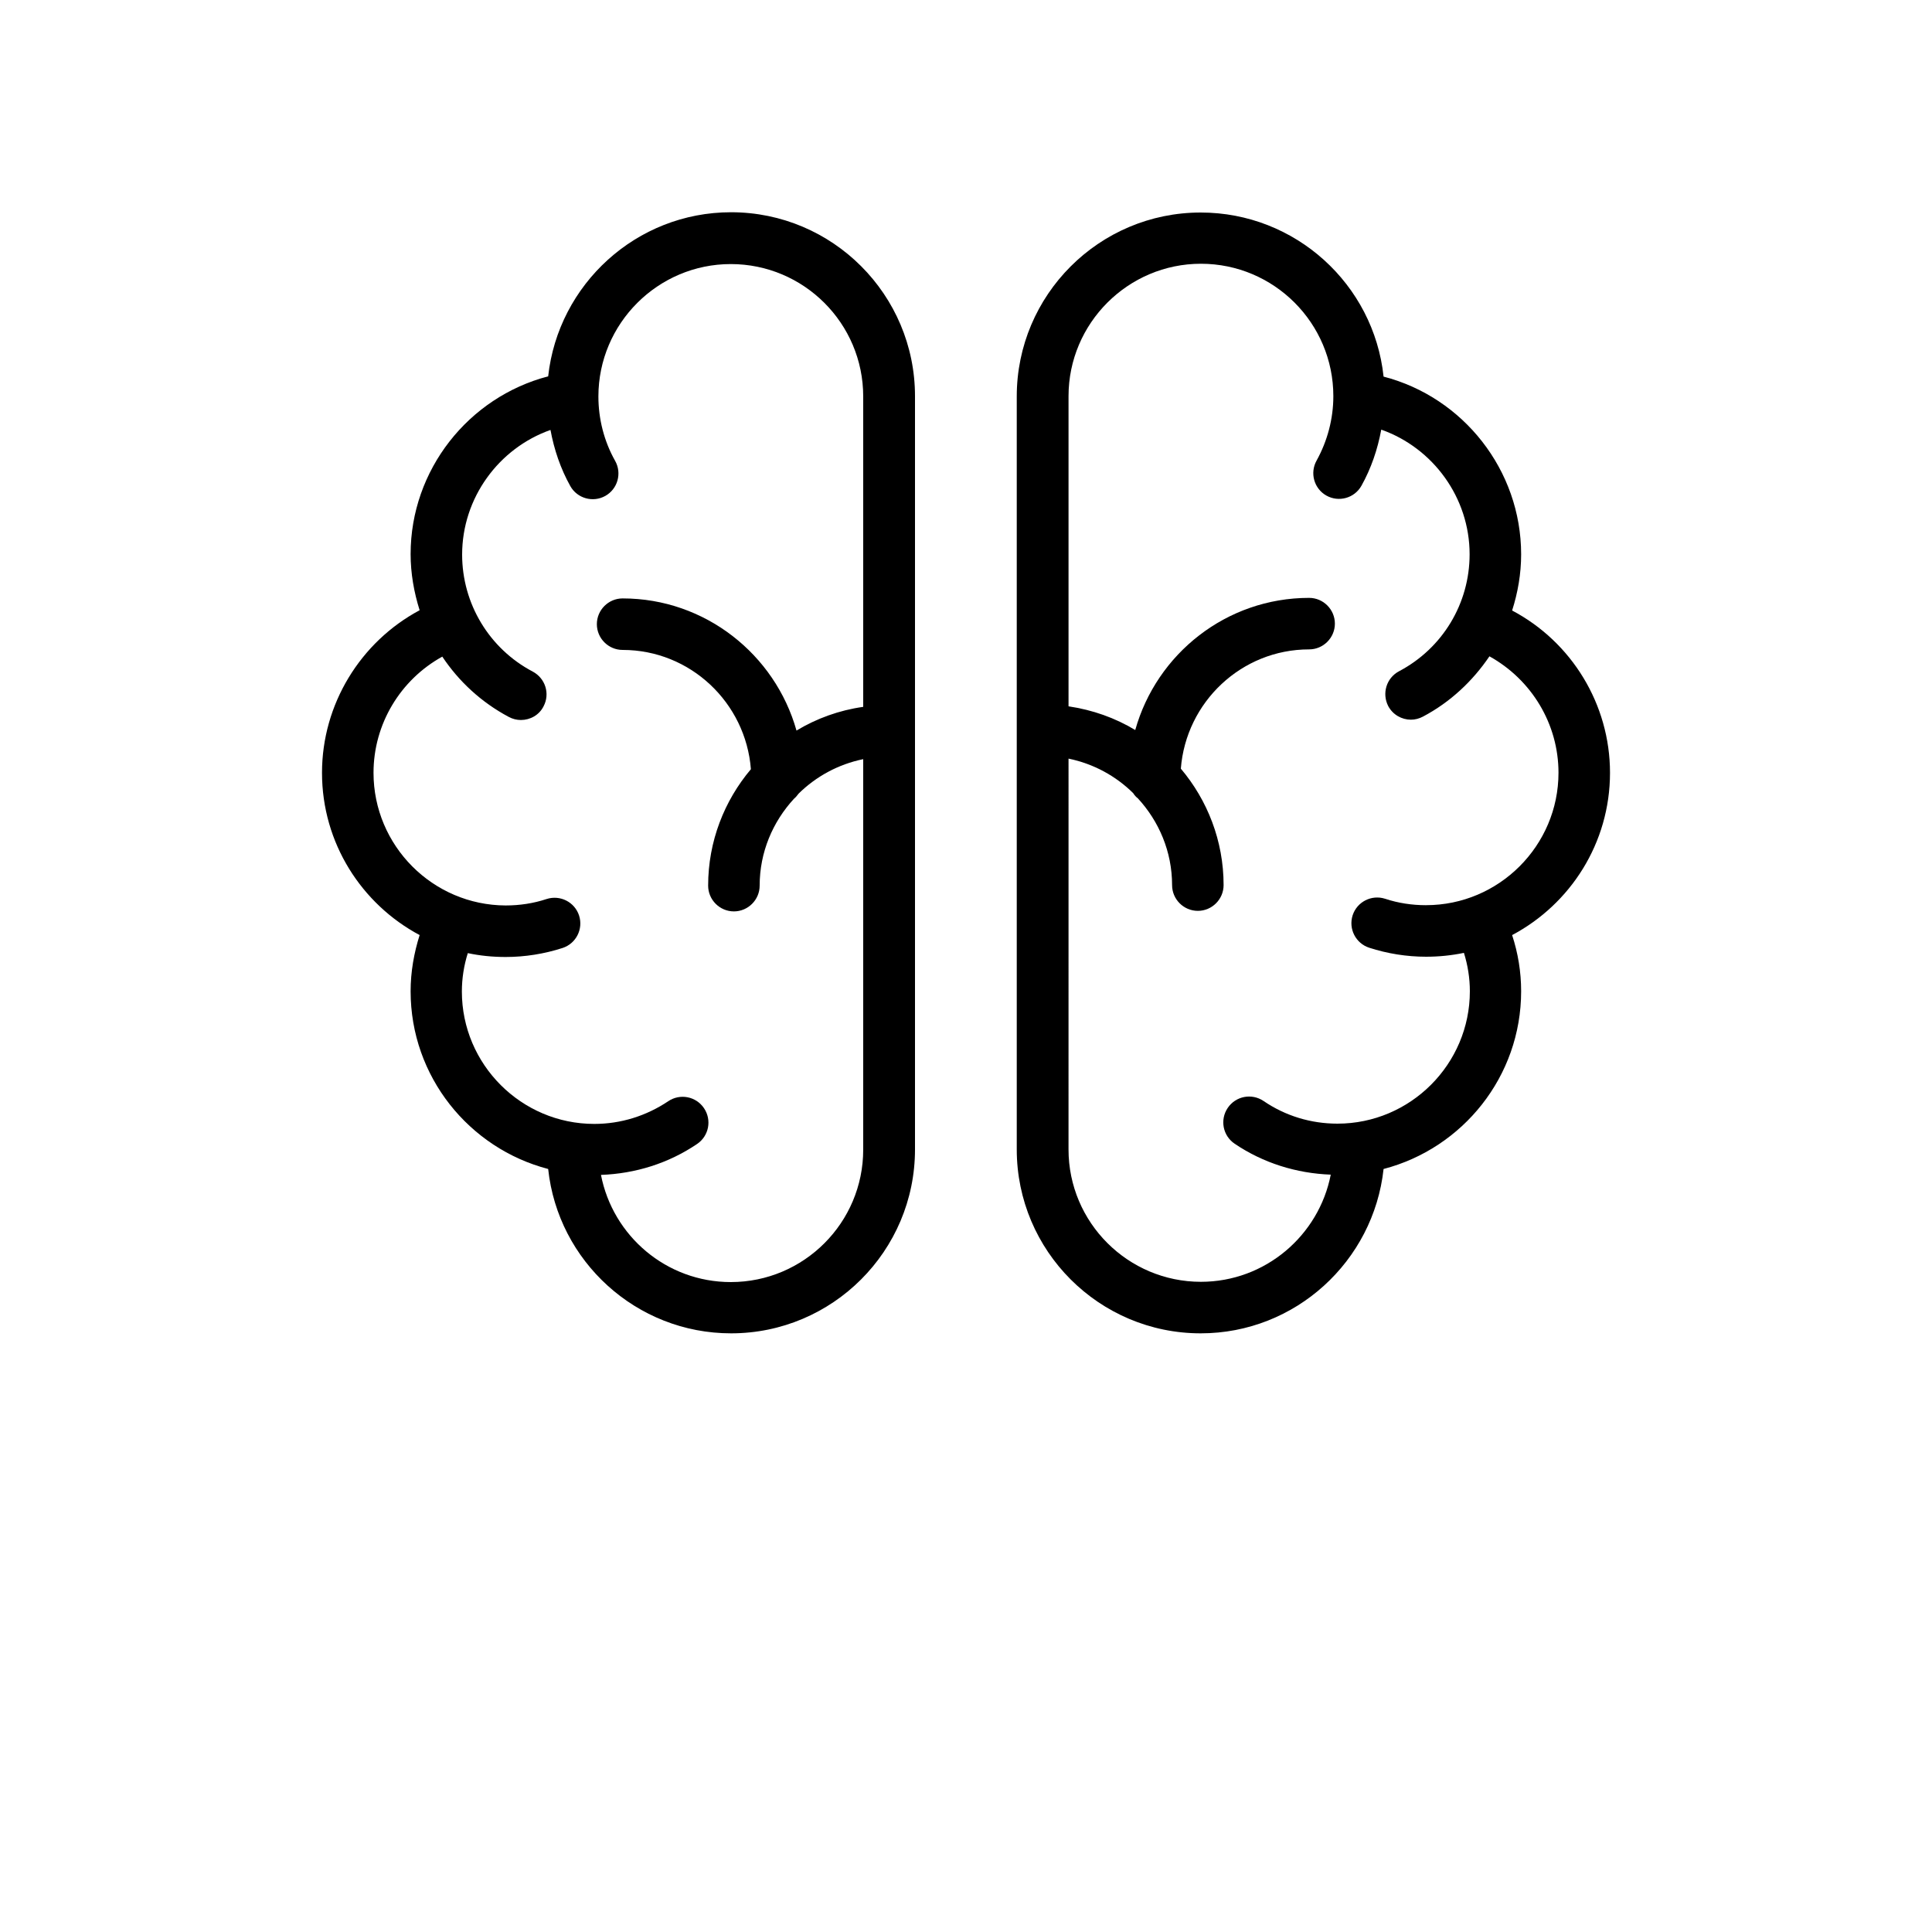 <svg xmlns="http://www.w3.org/2000/svg" xmlns:xlink="http://www.w3.org/1999/xlink" width="700pt" height="700pt" viewBox="0 0 700 700"><defs><symbol id="m"><path d="m31.266-1.875c-1.617 0.844-3.297 1.477-5.047 1.891-1.742 0.426-3.559 0.641-5.453 0.641-5.668 0-10.156-1.582-13.469-4.75-3.312-3.164-4.969-7.461-4.969-12.891 0-5.438 1.656-9.738 4.969-12.906 3.312-3.164 7.801-4.75 13.469-4.75 1.895 0 3.711 0.215 5.453 0.641 1.75 0.43 3.43 1.059 5.047 1.891v7.047c-1.625-1.113-3.231-1.926-4.812-2.438-1.574-0.52-3.234-0.781-4.984-0.781-3.137 0-5.602 1.008-7.391 3.016-1.793 2-2.688 4.762-2.688 8.281 0 3.512 0.895 6.273 2.688 8.281 1.789 2 4.254 3 7.391 3 1.75 0 3.41-0.254 4.984-0.766 1.582-0.52 3.188-1.332 4.812-2.438z"></path></symbol><symbol id="d"><path d="m22.875-18.578c-0.711-0.332-1.418-0.578-2.125-0.734-0.711-0.156-1.418-0.234-2.125-0.234-2.106 0-3.727 0.672-4.859 2.016-1.125 1.344-1.688 3.266-1.688 5.766v11.766h-8.156v-25.531h8.156v4.203c1.051-1.676 2.254-2.894 3.609-3.656 1.363-0.77 2.992-1.156 4.891-1.156 0.27 0 0.566 0.012 0.891 0.031 0.32 0.023 0.785 0.074 1.391 0.156z"></path></symbol><symbol id="b"><path d="m29.391-12.828v2.328h-19.062c0.195 1.906 0.883 3.34 2.062 4.297 1.188 0.961 2.844 1.438 4.969 1.438 1.719 0 3.477-0.254 5.281-0.766 1.801-0.508 3.648-1.281 5.547-2.312v6.297c-1.93 0.73-3.859 1.277-5.797 1.641-1.93 0.375-3.856 0.562-5.781 0.562-4.617 0-8.203-1.172-10.766-3.516s-3.844-5.633-3.844-9.875c0-4.164 1.254-7.441 3.766-9.828 2.519-2.383 5.984-3.578 10.391-3.578 4.008 0 7.219 1.211 9.625 3.625 2.406 2.418 3.609 5.648 3.609 9.688zm-8.375-2.719c0-1.539-0.453-2.785-1.359-3.734-0.906-0.957-2.09-1.438-3.547-1.438-1.586 0-2.871 0.449-3.859 1.344-0.98 0.887-1.59 2.164-1.828 3.828z"></path></symbol><symbol id="c"><path d="m15.359-11.484c-1.699 0-2.981 0.293-3.844 0.875-0.855 0.574-1.281 1.422-1.281 2.547 0 1.031 0.344 1.84 1.031 2.422 0.695 0.586 1.66 0.875 2.891 0.875 1.531 0 2.816-0.547 3.859-1.641 1.051-1.102 1.578-2.484 1.578-4.141v-0.938zm12.469-3.078v14.562h-8.234v-3.781c-1.094 1.555-2.324 2.684-3.688 3.391-1.367 0.695-3.027 1.047-4.984 1.047-2.648 0-4.797-0.77-6.453-2.312-1.648-1.539-2.469-3.539-2.469-6 0-2.988 1.031-5.18 3.094-6.578 2.062-1.406 5.297-2.109 9.703-2.109h4.797v-0.641c0-1.289-0.512-2.234-1.531-2.828-1.012-0.602-2.594-0.906-4.75-0.906-1.75 0-3.383 0.18-4.891 0.531-1.5 0.344-2.898 0.867-4.188 1.562v-6.219c1.75-0.426 3.504-0.75 5.266-0.969 1.758-0.219 3.523-0.328 5.297-0.328 4.594 0 7.91 0.914 9.953 2.734 2.051 1.812 3.078 4.762 3.078 8.844z"></path></symbol><symbol id="a"><path d="m12.828-32.766v7.234h8.406v5.844h-8.406v10.828c0 1.18 0.234 1.98 0.703 2.406 0.477 0.418 1.414 0.625 2.812 0.625h4.188v5.828h-7c-3.219 0-5.5-0.672-6.844-2.016s-2.016-3.625-2.016-6.844v-10.828h-4.062v-5.844h4.062v-7.234z"></path></symbol><symbol id="i"><path d="m21.281-21.781v-13.672h8.203v35.453h-8.203v-3.688c-1.125 1.5-2.367 2.602-3.719 3.297-1.344 0.695-2.906 1.047-4.688 1.047-3.148 0-5.731-1.25-7.75-3.75-2.023-2.5-3.031-5.711-3.031-9.641 0-3.938 1.008-7.156 3.031-9.656 2.019-2.5 4.602-3.75 7.75-3.75 1.758 0 3.316 0.355 4.672 1.062 1.363 0.711 2.609 1.809 3.734 3.297zm-5.375 16.516c1.75 0 3.082-0.633 4-1.906 0.914-1.281 1.375-3.133 1.375-5.562 0-2.438-0.461-4.289-1.375-5.562-0.918-1.281-2.25-1.922-4-1.922-1.73 0-3.059 0.641-3.984 1.922-0.918 1.273-1.375 3.125-1.375 5.562 0 2.43 0.457 4.281 1.375 5.562 0.926 1.273 2.254 1.906 3.984 1.906z"></path></symbol><symbol id="h"><path d="m17.5-5.266c1.75 0 3.082-0.633 4-1.906 0.914-1.281 1.375-3.133 1.375-5.562 0-2.438-0.461-4.289-1.375-5.562-0.918-1.281-2.25-1.922-4-1.922s-3.094 0.648-4.031 1.938c-0.93 1.281-1.391 3.133-1.391 5.547 0 2.418 0.461 4.266 1.391 5.547 0.938 1.281 2.281 1.922 4.031 1.922zm-5.422-16.516c1.125-1.488 2.367-2.586 3.734-3.297 1.363-0.707 2.938-1.062 4.719-1.062 3.144 0 5.727 1.25 7.75 3.75 2.019 2.5 3.031 5.719 3.031 9.656 0 3.93-1.012 7.141-3.031 9.641-2.023 2.5-4.606 3.75-7.75 3.75-1.781 0-3.356-0.352-4.719-1.047-1.367-0.707-2.609-1.805-3.734-3.297v3.688h-8.156v-35.453h8.156z"></path></symbol><symbol id="g"><path d="m0.562-25.531h8.172l6.859 17.328 5.828-17.328h8.156l-10.734 27.953c-1.074 2.832-2.328 4.816-3.766 5.953-1.438 1.133-3.336 1.703-5.688 1.703h-4.719v-5.359h2.547c1.383 0 2.391-0.227 3.016-0.672 0.633-0.438 1.129-1.227 1.484-2.359l0.219-0.703z"></path></symbol><symbol id="f"><path d="m0.234-34.031h8.812l9.031 25.125 9-25.125h8.812l-12.594 34.031h-10.469z"></path></symbol><symbol id="l"><path d="m24.547-24.719v6.641c-1.117-0.758-2.231-1.32-3.344-1.688-1.117-0.363-2.273-0.547-3.469-0.547-2.281 0-4.059 0.668-5.328 2-1.273 1.336-1.906 3.195-1.906 5.578 0 2.387 0.633 4.246 1.906 5.578 1.27 1.324 3.047 1.984 5.328 1.984 1.27 0 2.477-0.188 3.625-0.562 1.145-0.383 2.207-0.945 3.188-1.688v6.672c-1.281 0.469-2.578 0.816-3.891 1.047-1.312 0.238-2.633 0.359-3.953 0.359-4.606 0-8.211-1.176-10.812-3.531-2.594-2.363-3.891-5.648-3.891-9.859 0-4.207 1.297-7.492 3.891-9.859 2.602-2.363 6.207-3.547 10.812-3.547 1.332 0 2.648 0.121 3.953 0.359 1.301 0.23 2.598 0.586 3.891 1.062z"></path></symbol><symbol id="k"><path d="m16.062-20.312c-1.805 0-3.184 0.652-4.141 1.953-0.949 1.305-1.422 3.18-1.422 5.625 0 2.449 0.473 4.324 1.422 5.625 0.957 1.293 2.336 1.938 4.141 1.938 1.781 0 3.141-0.645 4.078-1.938 0.945-1.301 1.422-3.176 1.422-5.625 0-2.445-0.477-4.32-1.422-5.625-0.938-1.301-2.297-1.953-4.078-1.953zm0-5.828c4.394 0 7.828 1.188 10.297 3.562 2.469 2.367 3.703 5.648 3.703 9.844 0 4.188-1.234 7.469-3.703 9.844-2.469 2.367-5.902 3.547-10.297 3.547-4.406 0-7.856-1.18-10.344-3.547-2.481-2.375-3.719-5.656-3.719-9.844 0-4.195 1.238-7.477 3.719-9.844 2.488-2.375 5.938-3.562 10.344-3.562z"></path></symbol><symbol id="j"><path d="m23.859-24.719v6.188c-1.75-0.727-3.438-1.273-5.062-1.641-1.625-0.363-3.156-0.547-4.594-0.547-1.555 0-2.711 0.199-3.469 0.594-0.75 0.387-1.125 0.98-1.125 1.781 0 0.656 0.285 1.164 0.859 1.516 0.57 0.344 1.594 0.602 3.062 0.766l1.438 0.203c4.176 0.531 6.984 1.406 8.422 2.625 1.445 1.211 2.172 3.117 2.172 5.719 0 2.719-1.008 4.762-3.016 6.125-2 1.367-4.992 2.047-8.969 2.047-1.688 0-3.434-0.137-5.234-0.406-1.793-0.258-3.641-0.656-5.547-1.188v-6.203c1.625 0.793 3.289 1.387 5 1.781 1.719 0.398 3.457 0.594 5.219 0.594 1.594 0 2.789-0.219 3.594-0.656 0.812-0.438 1.219-1.094 1.219-1.969 0-0.727-0.281-1.27-0.844-1.625-0.555-0.352-1.656-0.629-3.312-0.828l-1.438-0.188c-3.625-0.445-6.168-1.285-7.625-2.516-1.461-1.238-2.188-3.109-2.188-5.609 0-2.707 0.922-4.711 2.766-6.016 1.852-1.312 4.695-1.969 8.531-1.969 1.5 0 3.078 0.117 4.734 0.344 1.656 0.23 3.457 0.59 5.406 1.078z"></path></symbol><symbol id="e"><path d="m3.922-35.453h8.156v35.453h-8.156z"></path></symbol></defs><g><path d="m547.87 221.2c2.055-6.441 3.266-13.254 3.266-20.348 0-30.52-21-56.934-49.84-64.398-3.547-33.414-31.922-59.453-66.266-59.453-36.773 0-66.641 29.867-66.641 66.641v272.81c0 36.773 29.867 66.641 66.641 66.641 34.348 0 62.625-26.133 66.266-59.547 28.652-7.465 49.84-33.508 49.84-64.398 0-7-1.121-13.812-3.266-20.348 21.094-11.199 35.465-33.32 35.465-58.801 0-24.828-13.906-47.414-35.465-58.801zm-31.176 106.77c-5.039 0-10.078-0.746-14.84-2.332-4.945-1.586-10.172 1.121-11.762 5.973-1.586 4.945 1.121 10.172 5.973 11.762 6.625 2.148 13.625 3.266 20.625 3.266 4.668 0 9.238-0.465 13.719-1.398 1.398 4.481 2.148 9.148 2.148 13.906 0 26.414-21.559 47.973-47.973 47.973-9.613 0-18.852-2.801-26.785-8.215-4.293-2.894-10.078-1.773-12.973 2.519s-1.773 10.078 2.519 12.973c10.359 7 22.398 10.734 34.812 11.199-4.293 22.027-23.707 38.828-47.039 38.828-26.414 0-47.973-21.465-47.973-47.973l0.004-141.59c9.055 1.867 17.078 6.254 23.426 12.508 0.465 0.746 1.027 1.398 1.68 1.867 7.652 8.309 12.414 19.32 12.414 31.453 0 5.133 4.199 9.332 9.332 9.332s9.332-4.199 9.332-9.332c0-16.055-5.879-30.801-15.492-42.188 1.867-24.078 21.934-43.215 46.48-43.215 5.133 0 9.332-4.199 9.332-9.332 0-5.133-4.199-9.332-9.332-9.332-29.961 0-55.254 20.254-63 47.879-7.281-4.387-15.398-7.281-24.172-8.586v-112.38c0-26.414 21.559-47.973 47.973-47.973 26.414 0 47.973 21.465 47.973 47.973 0 8.215-2.148 16.238-6.066 23.332-2.519 4.481-0.934 10.172 3.547 12.691 4.481 2.519 10.172 0.934 12.691-3.547 3.547-6.348 5.879-13.254 7.188-20.348 18.762 6.625 32.012 24.641 32.012 45.172 0 17.828-9.801 34.066-25.574 42.375-4.574 2.426-6.254 8.027-3.922 12.602 1.68 3.172 4.945 4.945 8.215 4.945 1.492 0 2.988-0.375 4.387-1.121 9.895-5.227 18.012-12.879 24.078-21.84 15.312 8.5 25.02 24.551 25.02 42.191 0 26.414-21.562 47.973-47.977 47.973z"></path><path d="m152.04 338.8c-2.055 6.535-3.266 13.348-3.266 20.348 0 30.895 21.188 56.934 49.84 64.398 3.547 33.414 31.922 59.547 66.266 59.547 36.773 0 66.641-29.867 66.641-66.641v-272.91c0-36.773-29.867-66.641-66.641-66.641-34.348 0-62.625 26.133-66.266 59.453-28.934 7.559-49.84 33.973-49.84 64.398 0 7 1.215 13.812 3.266 20.348-21.465 11.48-35.371 34.066-35.371 58.895 0 25.48 14.371 47.602 35.371 58.801zm8.215-100.89c5.973 8.961 14.094 16.52 24.078 21.84 1.398 0.746 2.894 1.121 4.387 1.121 3.359 0 6.625-1.773 8.215-4.945 2.426-4.574 0.652-10.172-3.922-12.602-15.773-8.309-25.574-24.641-25.574-42.375 0-20.535 13.254-38.547 32.012-45.172 1.309 7.094 3.641 14 7.188 20.348 2.519 4.481 8.215 6.066 12.691 3.547 4.481-2.519 6.066-8.215 3.547-12.691-4.012-7.094-6.066-15.215-6.066-23.332 0-26.414 21.559-47.973 47.973-47.973s47.973 21.465 47.973 47.973v112.46c-8.68 1.215-16.895 4.199-24.172 8.586-7.746-27.535-33.039-47.879-63-47.879-5.133 0-9.332 4.199-9.332 9.332 0 5.133 4.199 9.332 9.332 9.332 24.547 0 44.613 19.133 46.48 43.215-9.613 11.387-15.492 26.133-15.492 42.188 0 5.133 4.199 9.332 9.332 9.332 5.133 0 9.332-4.199 9.332-9.332 0-12.133 4.762-23.148 12.414-31.453 0.652-0.559 1.215-1.215 1.68-1.867 6.348-6.254 14.375-10.641 23.426-12.508v141.49c0 26.414-21.465 47.973-47.973 47.973-23.332 0-42.746-16.707-47.039-38.828 12.508-0.465 24.453-4.199 34.812-11.199 4.293-2.894 5.414-8.68 2.519-12.973s-8.68-5.414-12.973-2.519c-7.934 5.32-17.172 8.215-26.785 8.215-26.414 0-47.973-21.559-47.973-47.973 0-4.762 0.746-9.426 2.148-13.906 4.387 0.934 8.961 1.398 13.719 1.398 7 0 14-1.121 20.625-3.266 4.852-1.586 7.559-6.812 5.973-11.762-1.586-4.852-6.812-7.559-11.762-5.973-4.762 1.586-9.801 2.332-14.84 2.332-26.406-0.094-47.875-21.652-47.875-48.066 0-17.641 9.707-33.691 24.922-42.094z"></path><use x="70" y="700" xlink:href="#m"></use><use x="104.25" y="700" xlink:href="#d"></use><use x="127.262" y="700" xlink:href="#b"></use><use x="158.914" y="700" xlink:href="#c"></use><use x="190.402" y="700" xlink:href="#a"></use><use x="212.711" y="700" xlink:href="#b"></use><use x="244.363" y="700" xlink:href="#i"></use><use x="294.016" y="700" xlink:href="#h"></use><use x="327.418" y="700" xlink:href="#g"></use><use x="374.086" y="700" xlink:href="#f"></use><use x="410.203" y="700" xlink:href="#b"></use><use x="441.852" y="700" xlink:href="#l"></use><use x="469.516" y="700" xlink:href="#a"></use><use x="491.824" y="700" xlink:href="#k"></use><use x="523.883" y="700" xlink:href="#d"></use><use x="546.898" y="700" xlink:href="#j"></use><use x="574.676" y="700" xlink:href="#a"></use><use x="596.984" y="700" xlink:href="#c"></use><use x="628.473" y="700" xlink:href="#e"></use><use x="644.469" y="700" xlink:href="#e"></use></g></svg>
